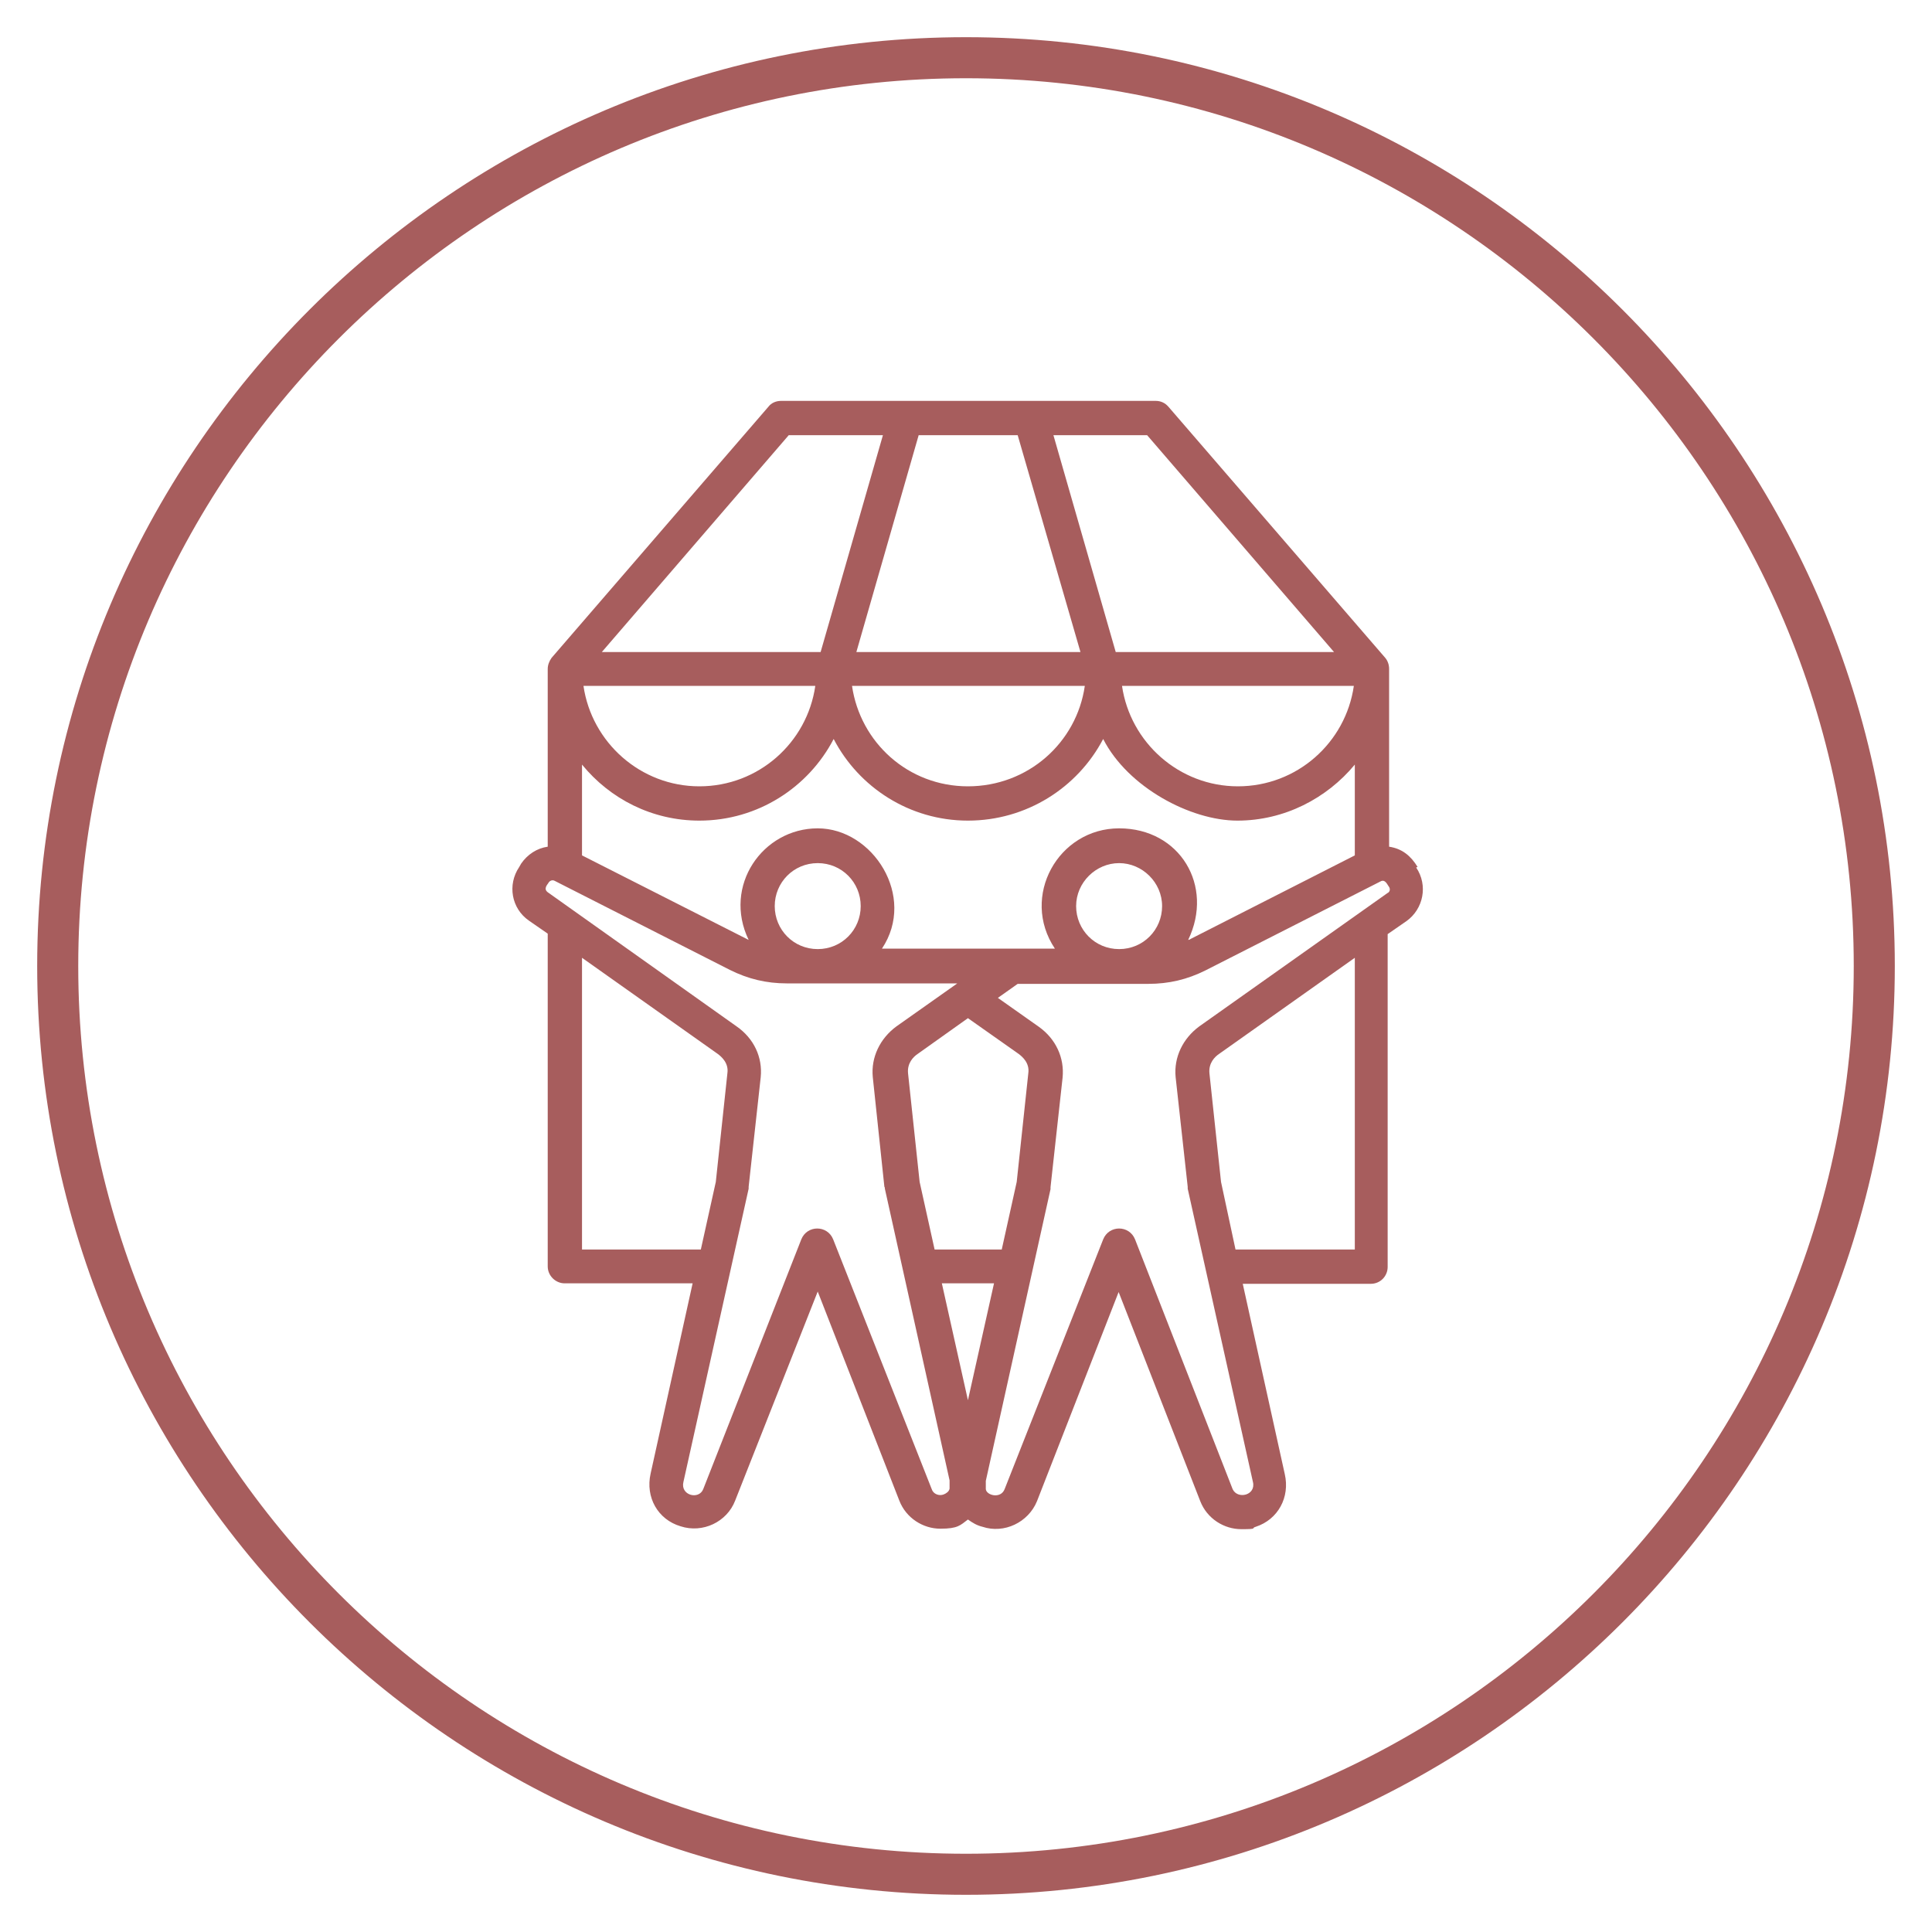 <?xml version="1.0" encoding="UTF-8"?>
<svg id="Layer_1" xmlns="http://www.w3.org/2000/svg" xmlns:xlink="http://www.w3.org/1999/xlink" version="1.1" viewBox="0 0 400 400">
  <!-- Generator: Adobe Illustrator 29.2.1, SVG Export Plug-In . SVG Version: 2.1.0 Build 116)  -->
  <defs>
    <style>
      .st0, .st1 {
        fill: #a75d5d;
      }

      .st1 {
        fill-rule: evenodd;
      }
    </style>
  </defs>
  <path class="st0" d="M200,392.3c-106,0-192.3-86.3-192.3-192.3S94,7.7,200,7.7s192.3,86.3,192.3,192.3-86.3,192.3-192.3,192.3ZM200,16.2C98.7,16.2,16.2,98.7,16.2,200s82.4,183.8,183.8,183.8,183.8-82.4,183.8-183.8S301.3,16.2,200,16.2Z"/>
  <path class="st1" d="M287.4,184.8l-39.1,27.7c-3.4,2.5-5.3,6.4-4.9,10.5l2.5,22.7v.4l13.5,60.7c.7,2.8-3.2,3.7-4.2,1.5l-20.2-51.7c-1.2-3-5.4-3-6.6,0l-20.4,51.7c-.8,2.1-3.8,1.3-3.9,0v-1.7l13.4-60.4v-.4l2.5-22.7c.4-4.1-1.4-8-4.9-10.5l-8.5-6,4.1-2.9h27c4.3,0,8.1-.9,11.9-2.8l36.2-18.4c1-.6,1.5.8,1.7,1,.4.5.3,1.1-.2,1.4h0ZM280.5,258.7v-60.4l-28.1,19.9c-.9.6-2.2,1.9-2,4l2.4,22.5,3,14h24.7ZM195.7,309.4h-.3c-1,.4-2.2-.1-2.5-1.1l-20.4-51.7c-1.2-3-5.4-3-6.6,0l-20.3,51.7c-.9,2.3-4.8,1.3-4.1-1.5l13.5-60.7v-.4l2.5-22.7c.4-4.1-1.4-8-5-10.5l-39-27.7c-1.2-.8,0-1.8.1-2.1.3-.4.8-.6,1.3-.3l36.2,18.4c3.8,1.9,7.6,2.8,11.8,2.8h35.3l-12.6,8.9c-3.4,2.5-5.3,6.4-4.9,10.5l2.4,22.7c.1.1.1.3.1.4l13.4,60.4v1.7c-.1.6-.7,1-1.2,1.2h0ZM120.5,258.7h24.6l3.1-14,2.4-22.5c.3-2.1-1.2-3.4-2-4l-28.1-19.9v60.4ZM160.4,187.6c0,4.9,3.9,8.9,8.9,8.9s8.9-4,8.9-8.9-3.9-8.9-8.9-8.9-8.9,4-8.9,8.9ZM207.4,258.7l3.1-14,2.4-22.5c.3-2.1-1.2-3.4-2-4l-10.5-7.4-10.4,7.4c-.9.6-2.2,1.9-2,4l2.4,22.5,3.1,14h13.8ZM200.4,289.9l5.4-24.2h-10.8l5.4,24.2ZM222.8,187.6c0,4.9,3.9,8.9,8.9,8.9s8.9-4,8.9-8.9-4.1-8.9-8.9-8.9-8.9,4-8.9,8.9ZM144.8,169.9c-9.8,0-18.5-4.5-24.3-11.6v18.8l34.5,17.5c-5.4-11.2,2.9-23.1,14.3-23.1s20.5,14.1,13.3,24.9h35.8c-7.2-10.8.7-24.9,13.3-24.9s19.7,11.9,14.3,23.1c.1,0,.4-.1.5-.2l34-17.3v-18.8c-5.8,7-14.6,11.6-24.3,11.6s-22.7-6.9-27.8-16.9c-5.3,10.1-15.9,16.9-28,16.9s-22.6-6.9-27.8-16.9c-5.2,10-15.7,16.9-27.8,16.9h0ZM168.8,142c-1.7,11.8-11.8,20.8-24,20.8s-22.3-9.1-24-20.8h48.1ZM163.4,90.1h19.4l-12.9,44.9h-45.3l38.7-44.9ZM280.3,142c-1.7,11.8-11.8,20.8-24,20.8s-22.3-9.1-24-20.8h48.1ZM276.3,135h-45.3l-12.9-44.9h19.4l38.7,44.9ZM177.3,135h46.4l-13-44.9h-20.5l-12.9,44.9ZM224.6,142c-1.7,11.8-11.8,20.8-24.2,20.8s-22.3-9.1-24-20.8h48.2ZM293.5,179.5c-1.4-2.3-3.2-3.8-5.9-4.2v-36.8c0-.9-.3-1.7-.8-2.3l-44.9-52c-.7-.8-1.6-1.2-2.6-1.2h-77.6c-1,0-2,.4-2.6,1.2l-44.9,52c-.5.7-.8,1.5-.8,2.3v36.8c-2.2.3-4.2,1.6-5.5,3.5l-.4.7c-2.5,3.7-1.6,8.6,2,11.1l3.9,2.7v68.9c0,1.9,1.6,3.5,3.5,3.5h26.5l-8.7,39.4c-1.1,4.9,1.5,9.5,6.2,10.9,4.6,1.5,9.6-.9,11.3-5.3l17.1-43.3,16.9,43.3c1.4,3.6,4.9,5.8,8.5,5.8s4.1-.7,5.7-1.9c1,.7,1.8,1.2,3,1.5,4.5,1.5,9.5-.9,11.3-5.3l16.9-43.3,16.9,43.3c1.4,3.6,4.9,5.8,8.5,5.8s1.9-.2,3-.5c4.6-1.5,7.1-6.1,6-10.9l-8.7-39.4h26.5c2,0,3.5-1.6,3.5-3.5v-68.9s3.9-2.7,3.9-2.7c3.5-2.5,4.5-7.4,2-11.1h0Z"/>
</svg>